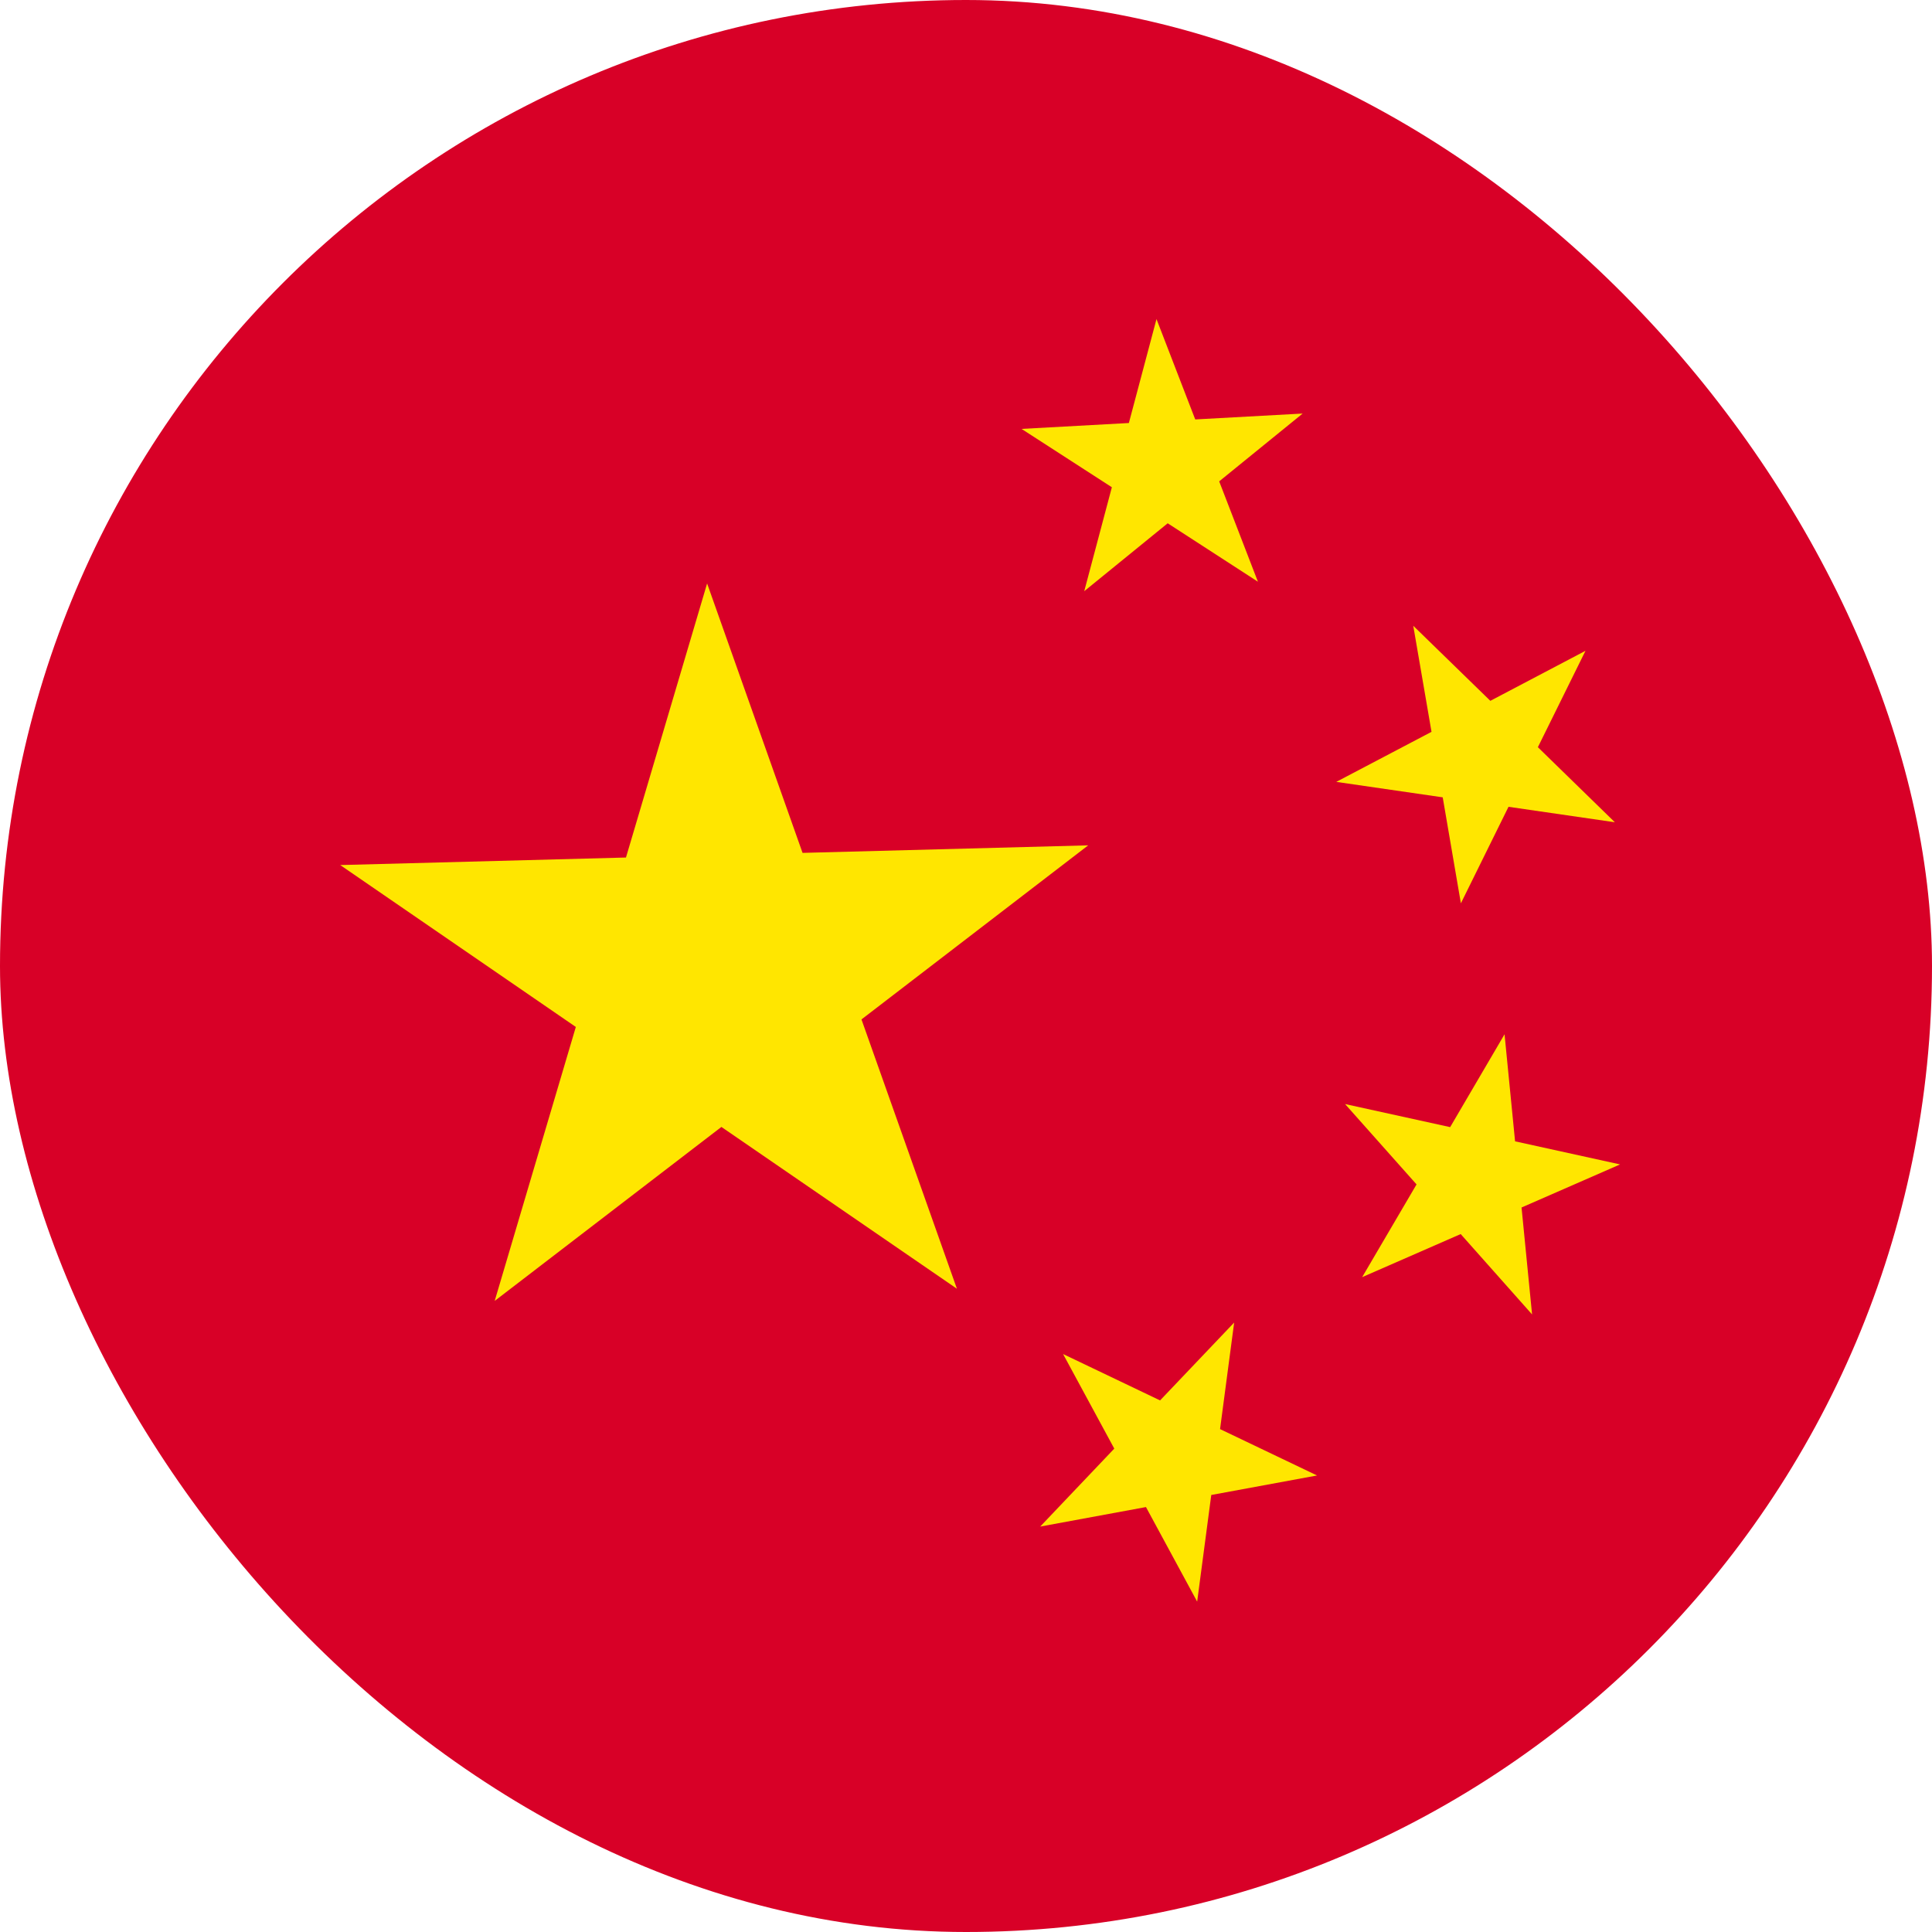 <svg width="20" height="20" viewBox="0 0 20 20" fill="none" xmlns="http://www.w3.org/2000/svg">
<g clip-path="url(#clip0_11234_34380)">
<path d="M10 20C15.523 20 20 15.523 20 10C20 4.477 15.523 0 10 0C4.477 0 0 4.477 0 10C0 15.523 4.477 20 10 20Z" fill="#D80027"/>
<path d="M14.63 6.478L15.428 7.255L16.413 6.737L15.92 7.735L16.717 8.512L15.616 8.352L15.123 9.351L14.935 8.254L13.833 8.094L14.819 7.576L14.63 6.478Z" fill="#FFE600"/>
<path d="M10.575 4.44L11.686 4.379L11.972 3.303L12.373 4.342L13.485 4.281L12.621 4.983L13.022 6.022L12.088 5.417L11.224 6.12L11.51 5.044L10.575 4.44Z" fill="#FFE600"/>
<path d="M15.575 10.707L15.684 11.815L16.771 12.054L15.751 12.5L15.86 13.607L15.121 12.775L14.101 13.221L14.664 12.261L13.924 11.429L15.012 11.668L15.575 10.707Z" fill="#FFE600"/>
<path d="M12.776 13.691L12.63 14.794L13.634 15.274L12.539 15.476L12.393 16.58L11.863 15.601L10.768 15.803L11.535 14.996L11.005 14.017L12.009 14.497L12.776 13.691Z" fill="#FFE600"/>
<path d="M7.32 6.04L8.308 8.829L11.265 8.751L8.918 10.553L9.906 13.341L7.468 11.666L5.121 13.467L5.961 10.631L3.522 8.955L6.48 8.877L7.32 6.04Z" fill="#FFE600"/>
</g>
<defs>
<clipPath id="clip0_11234_34380">
<rect width="20" height="20" rx="10" fill="white"/>
</clipPath>
</defs>
</svg>
